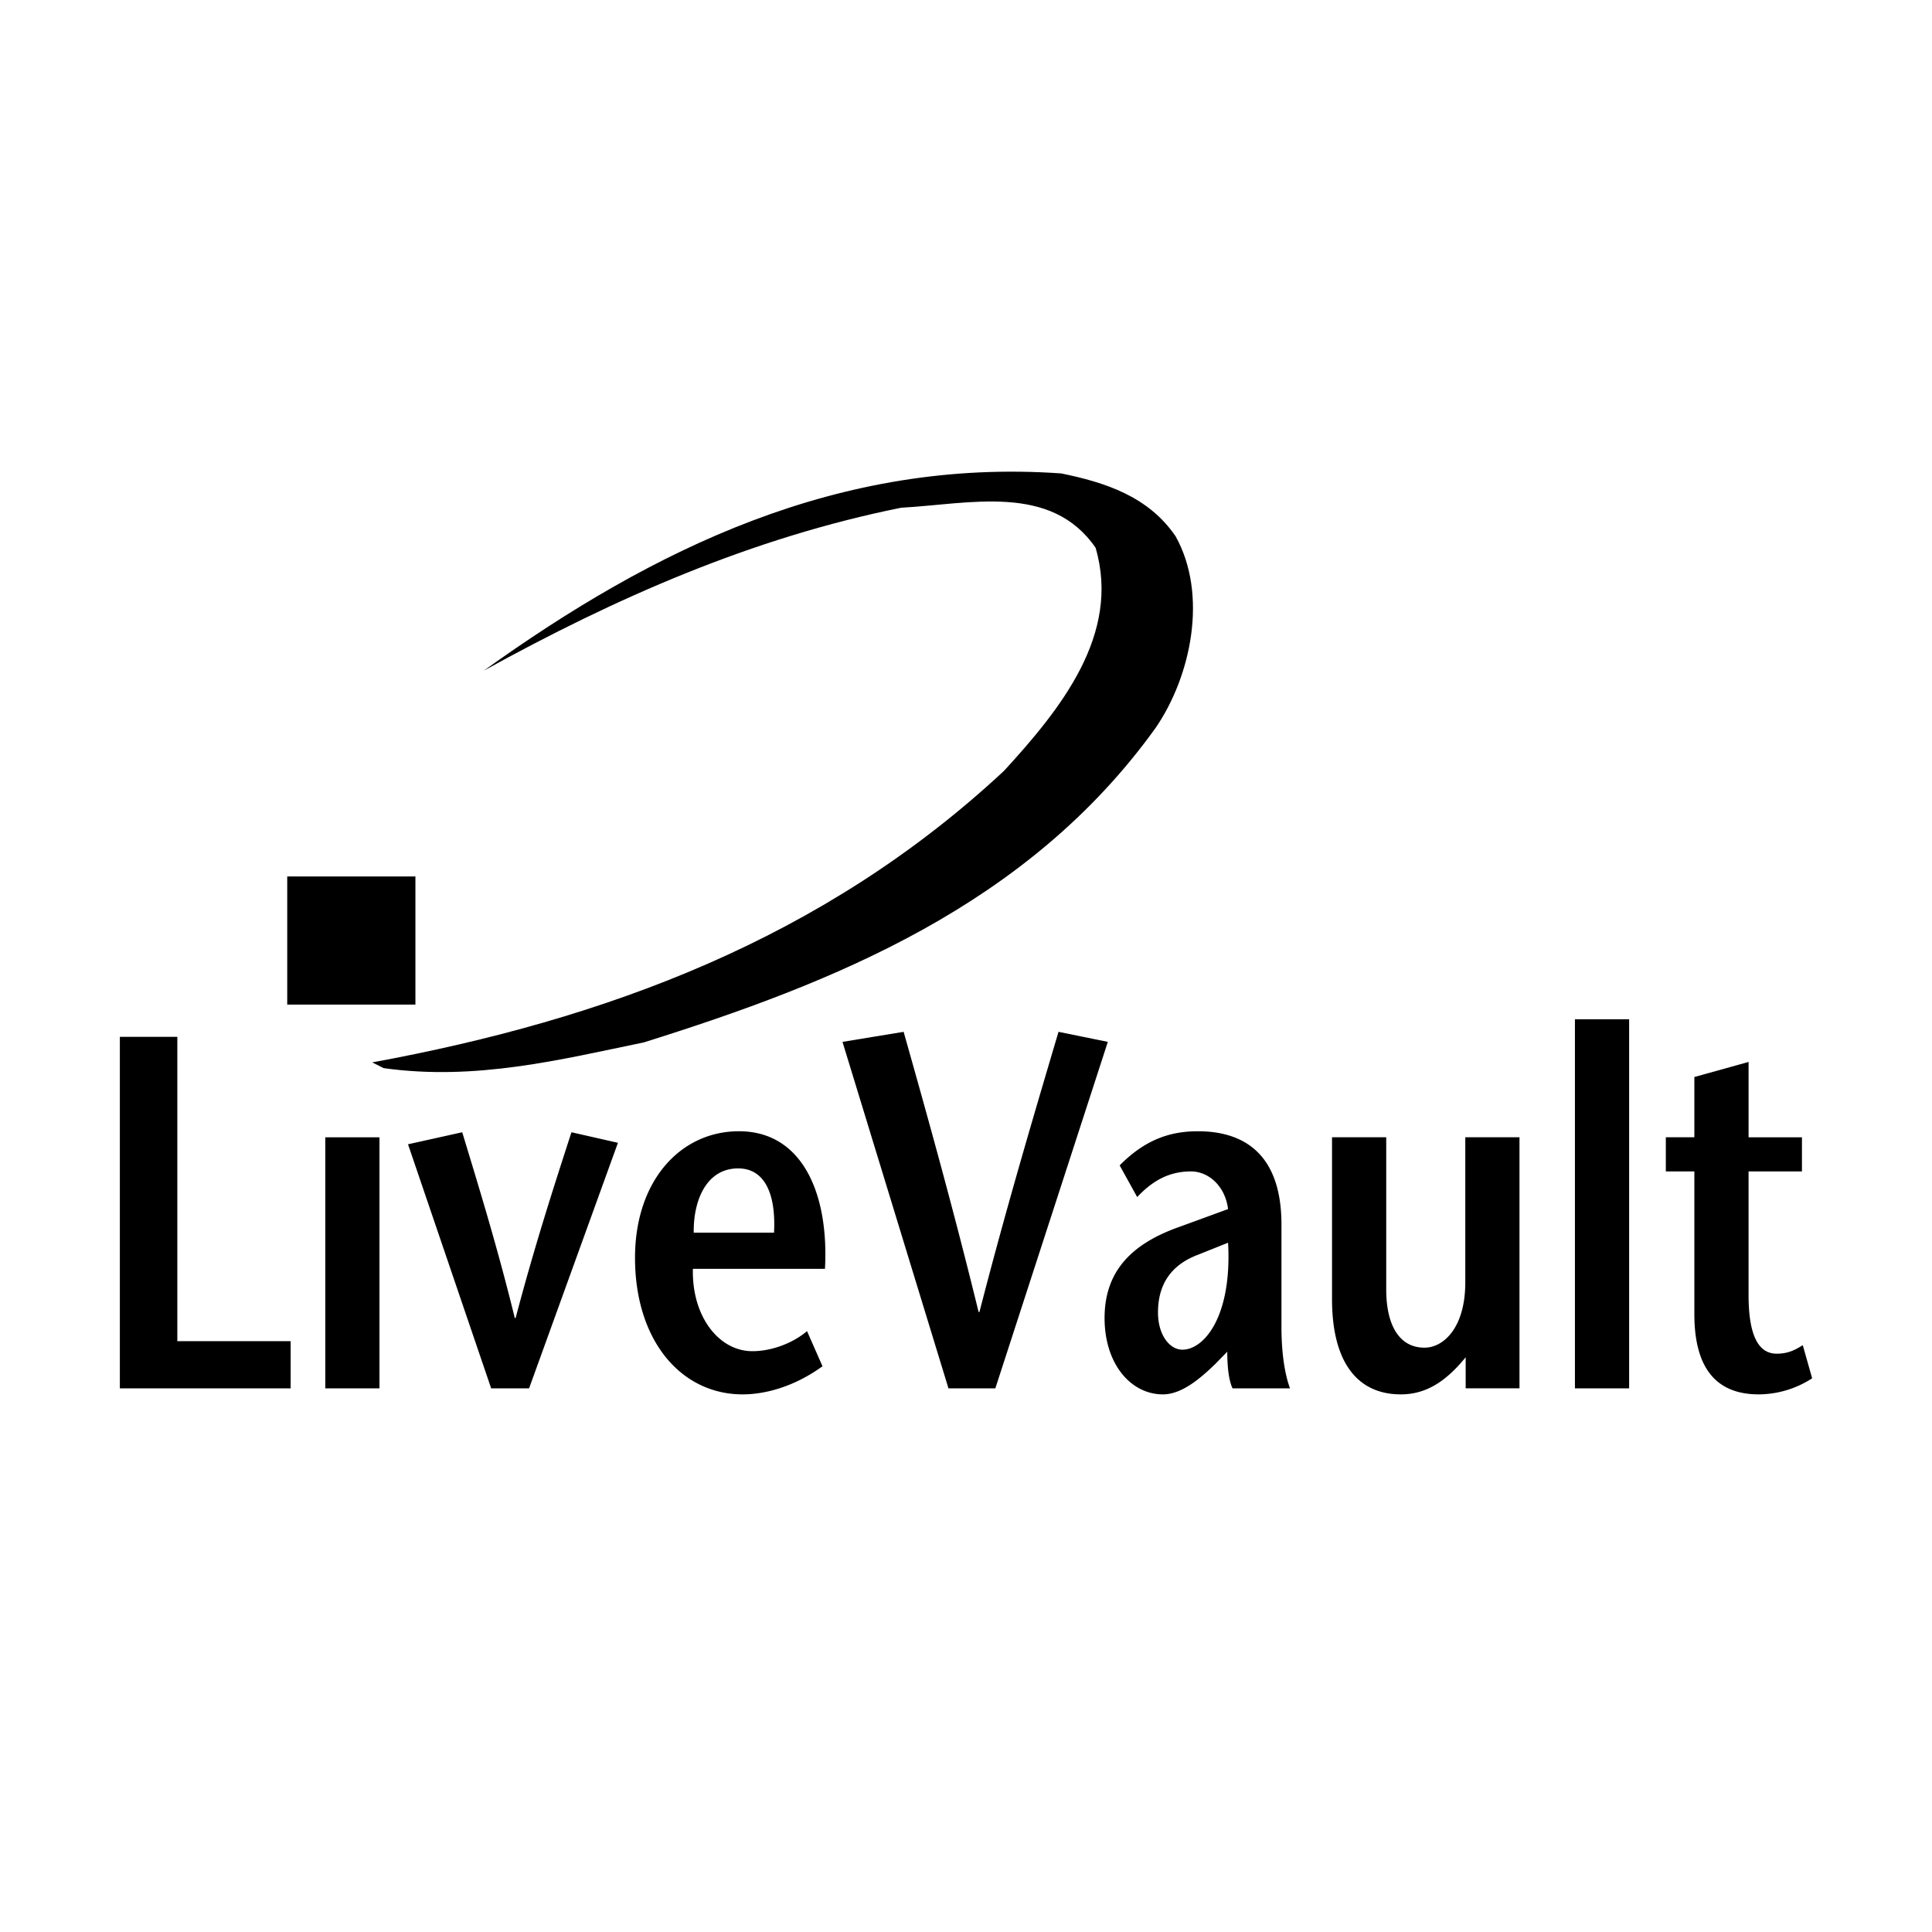 <svg xmlns="http://www.w3.org/2000/svg" width="2500" height="2500" viewBox="0 0 192.756 192.756"><g fill-rule="evenodd" clip-rule="evenodd"><path fill="#fff" d="M0 0h192.756v192.756H0V0z"/><path d="M11.958 103.447h5.734v30.36h11.305v4.709H11.958v-35.069zM37.86 113.467v25.049h-5.406v-25.049h5.406zM49.003 138.516l-8.295-24.35 5.408-1.201c1.749 5.762 3.539 11.574 5.246 18.537h.081c1.832-6.963 3.701-12.775 5.572-18.537l4.636 1.053-8.865 24.498h-3.783zM69.213 122.984c-.042-3.355 1.342-6.412 4.433-6.412 2.684 0 3.782 2.605 3.578 6.412h-8.011zm13.094 3.608c.406-7.465-2.236-13.727-8.581-13.727-5.814 0-10.37 4.91-10.37 12.625 0 8.266 4.595 13.627 10.736 13.627 2.317 0 5.205-.801 7.969-2.805l-1.544-3.508c-1.342 1.152-3.457 2.004-5.449 2.004-3.375 0-6.059-3.506-5.937-8.217h13.176v.001zM94.629 138.516l-10.573-34.568 6.099-1.002c2.522 8.918 5.003 17.836 7.482 27.955h.082c2.604-10.119 5.246-19.037 7.889-27.955l4.92 1.002-11.223 34.568h-4.676zM122.525 123.986c.408 7.365-2.398 10.672-4.553 10.672-1.303 0-2.439-1.502-2.439-3.709 0-2.854 1.34-4.758 3.984-5.76l3.008-1.203zm-.08 10.871c0 1.355.121 2.807.527 3.658h5.734c-.65-1.754-.854-4.107-.854-6.111v-10.221c0-7.816-4.596-9.318-8.336-9.318-2.807 0-5.287.852-7.807 3.406l1.748 3.158c1.422-1.504 3.049-2.557 5.367-2.557 1.748 0 3.416 1.453 3.699 3.758l-4.797 1.754c-4.719 1.652-7.523 4.357-7.523 9.117 0 4.609 2.643 7.615 5.816 7.615 1.869 0 3.699-1.553 5.203-3.006l1.223-1.253zM146.232 135.41c-1.91 2.354-3.902 3.707-6.465 3.707-4.35 0-6.871-3.207-6.871-9.52v-16.131h5.408v15.18c0 3.506 1.26 5.812 3.822 5.812 1.871 0 4.066-1.955 4.066-6.516v-14.477h5.408v25.049h-5.369v-3.104h.001zM157.131 138.516v-36.823h5.408v36.823h-5.408zM174.455 113.467h5.326v3.406h-5.326v12.324c0 4.109 1.016 5.861 2.805 5.861 1.18 0 1.871-.4 2.604-.85l.934 3.305a9.865 9.865 0 0 1-5.326 1.604c-4.473 0-6.426-2.904-6.426-8.016v-14.229H166.2v-3.406h2.846v-6.012l5.41-1.504v7.517h-.001zM41.446 100.23H28.657V87.442h12.789v12.788z"/><path d="M117.293 53.511c3.252 5.847 1.541 13.948-1.996 19.111C102.547 90.365 83.149 98.068 64.236 104c-8.301 1.713-16.772 3.852-25.959 2.568l-1.141-.572c23.248-4.277 44.985-12.265 63.042-29.096 5.592-6.104 11.668-13.578 9.129-22.249-4.451-6.475-12.58-4.365-19.397-3.995-14.891 2.997-28.525 9.016-41.648 16.26 16.914-12.123 35.4-21.251 57.621-19.682 4.308.885 8.672 2.254 11.41 6.277z"/></g></svg>